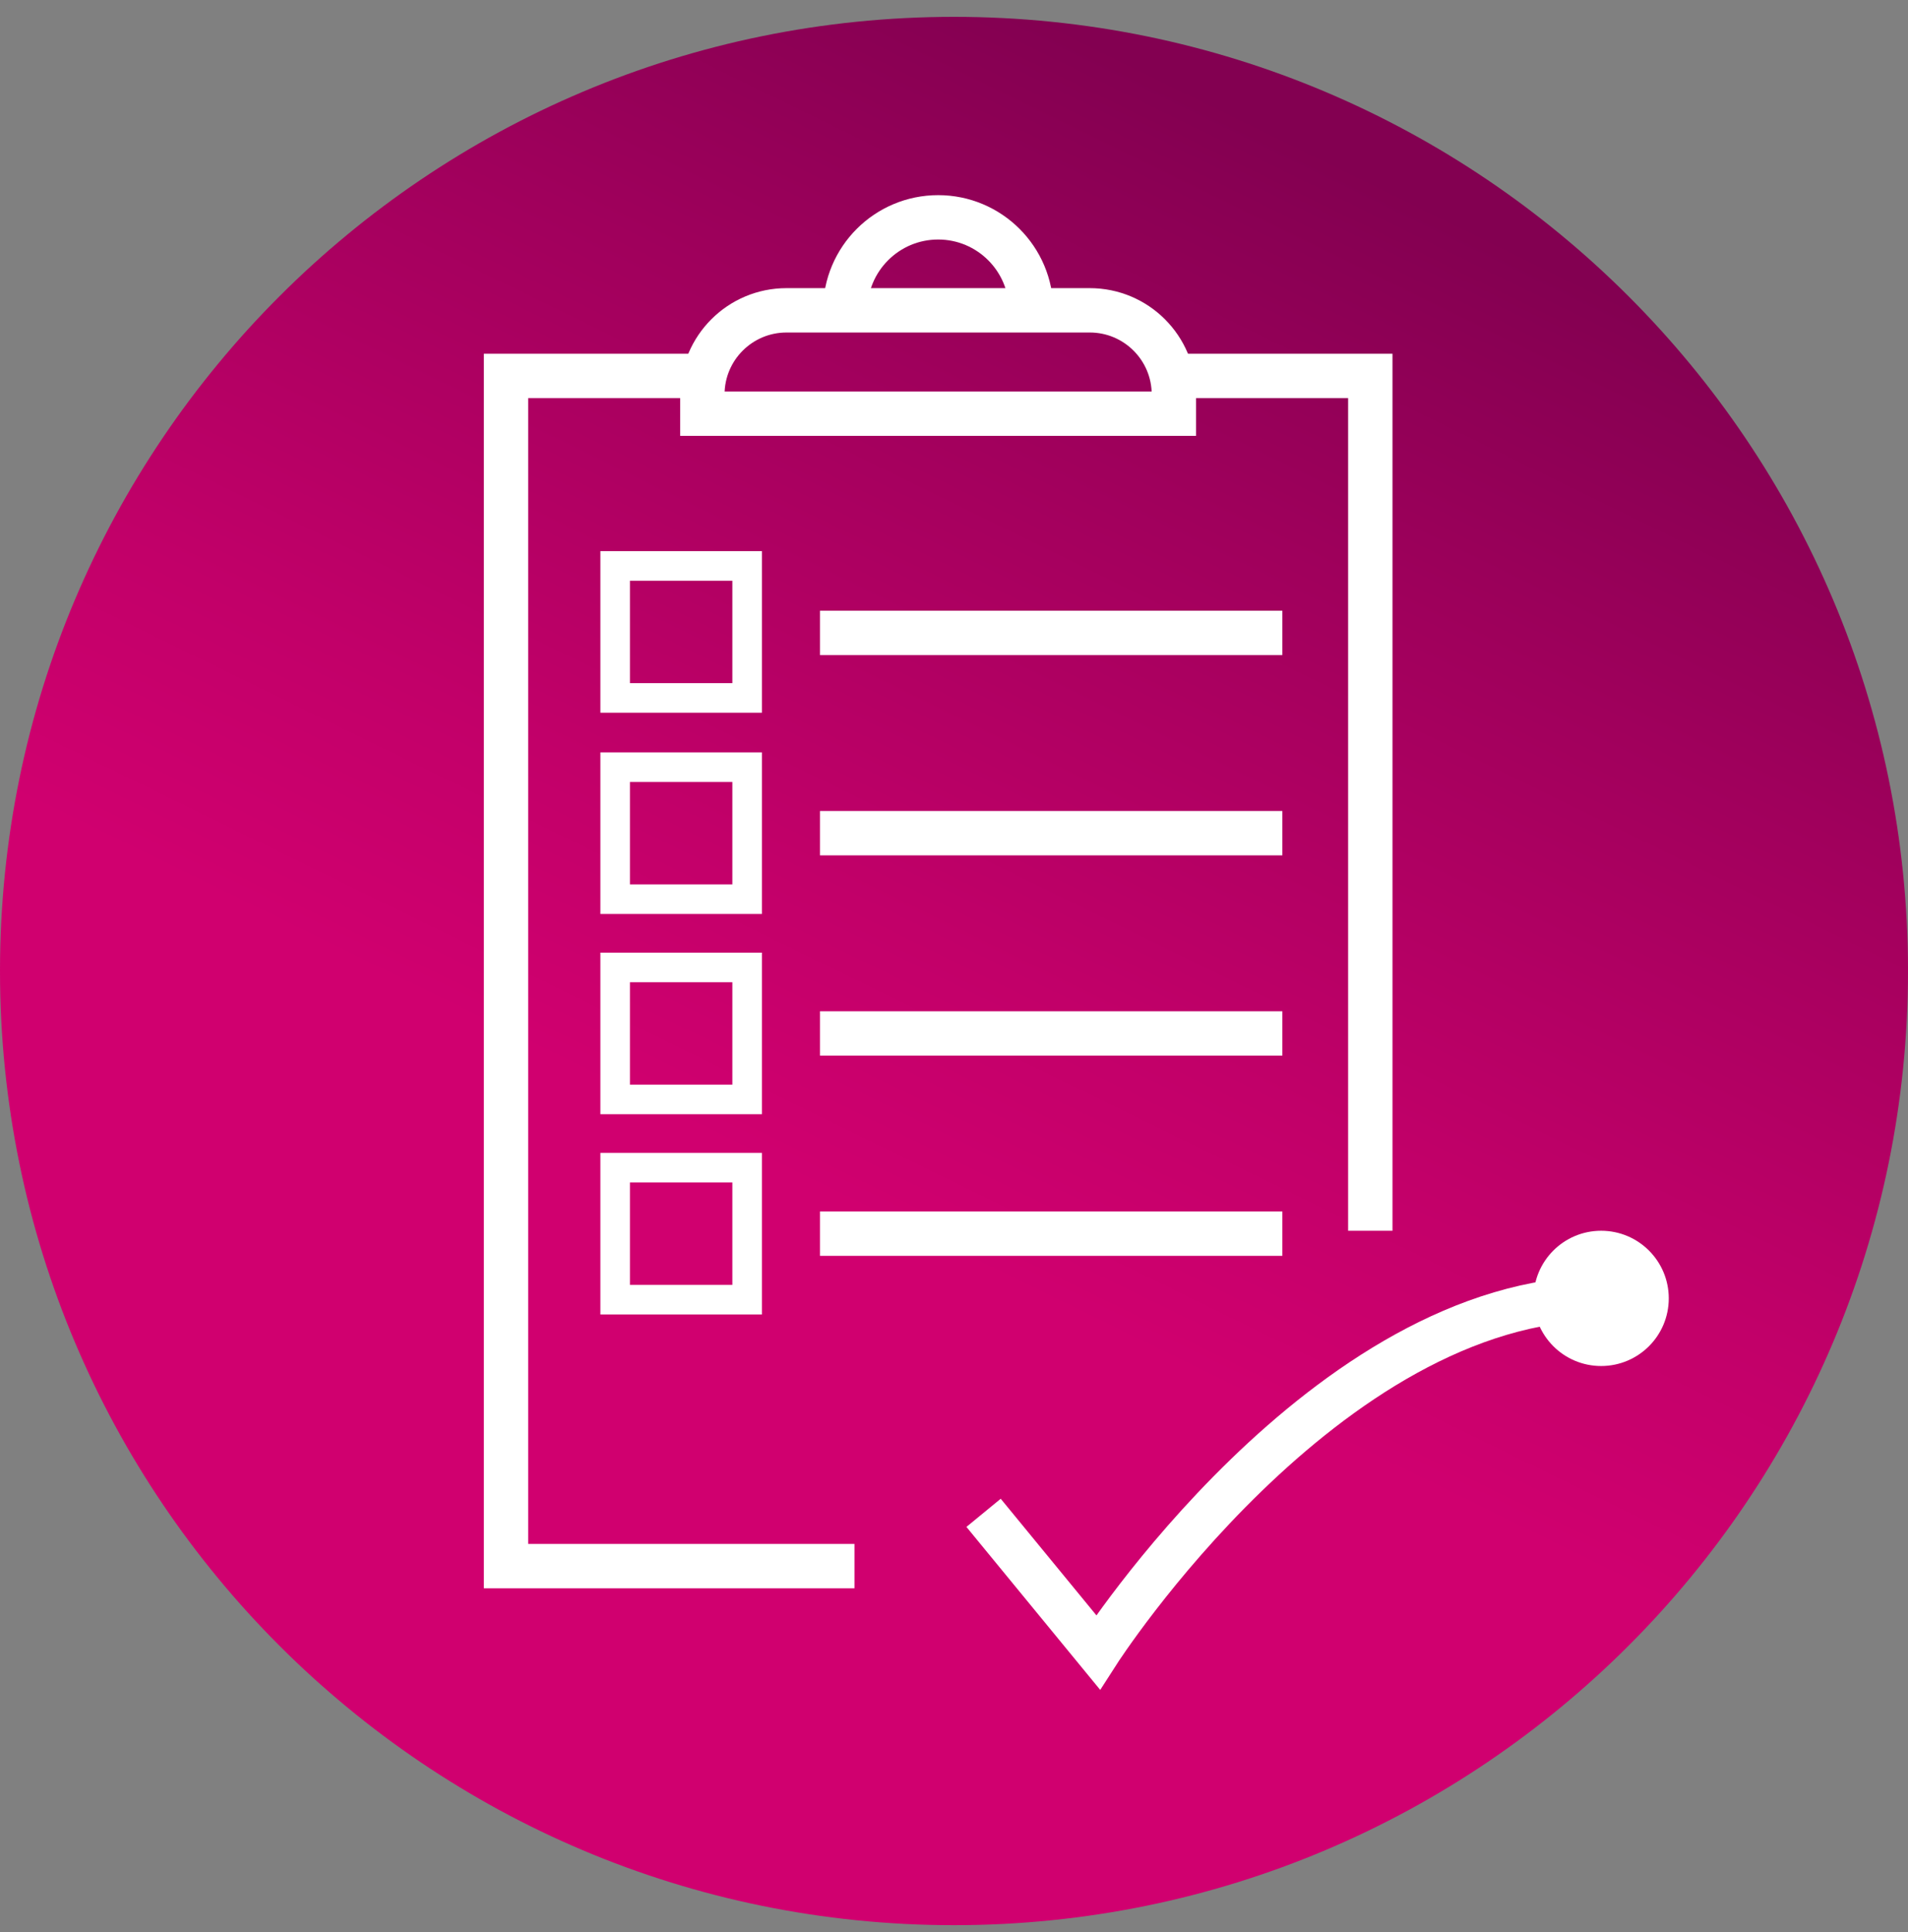 <svg width="80" height="81" viewBox="0 0 80 81" fill="none" xmlns="http://www.w3.org/2000/svg">
<rect x="0" y="0" width="80" height="81" fill="#808080" stroke="none"/>
<g clip-path="url(#clip0_10746_443181)">
<path d="M40 80.706C62.091 80.706 80 62.797 80 40.706C80 18.615 62.091 0.706 40 0.706C17.909 0.706 0 18.615 0 40.706C0 62.797 17.909 80.706 40 80.706Z" fill="url(#paint0_linear_10746_443181)"/>
<path d="M49.221 15.759H57.455V51.595" stroke="white" stroke-width="1.86"/>
<path d="M35.827 65.653H21.217V15.759H29.538" stroke="white" stroke-width="1.86"/>
<path d="M41.24 63.42L46.039 69.265C46.039 69.265 55.562 54.431 67.133 54.431" stroke="white" stroke-width="1.86" stroke-miterlimit="10"/>
<path d="M67.134 57.265C68.7 57.265 69.969 55.996 69.969 54.43C69.969 52.864 68.7 51.595 67.134 51.595C65.568 51.595 64.299 52.864 64.299 54.43C64.299 55.996 65.568 57.265 67.134 57.265Z" fill="url(#paint1_linear_10746_443181)"/>
<path d="M34.381 43.322H53.767" stroke="white" stroke-width="1.86" stroke-miterlimit="10"/>
<path d="M34.381 51.717H53.767" stroke="white" stroke-width="1.86" stroke-miterlimit="10"/>
<path d="M34.381 34.928H53.767" stroke="white" stroke-width="1.86" stroke-miterlimit="10"/>
<path d="M34.381 26.533H53.767" stroke="white" stroke-width="1.86" stroke-miterlimit="10"/>
<path d="M31.327 23.725H25.793V29.258H31.327V23.725Z" stroke="white" stroke-width="1.24"/>
<path d="M31.327 32.161H25.793V37.695H31.327V32.161Z" stroke="white" stroke-width="1.24"/>
<path d="M31.327 40.556H25.793V46.089H31.327V40.556Z" stroke="white" stroke-width="1.24"/>
<path d="M31.327 48.951H25.793V54.485H31.327V48.951Z" stroke="white" stroke-width="1.24"/>
<path d="M29.45 16.537C29.45 14.588 31.03 13.009 32.978 13.009H45.692C47.641 13.009 49.22 14.589 49.22 16.537V17.342H29.449V16.537" stroke="white" stroke-width="1.86" stroke-miterlimit="10"/>
<path d="M43.234 13.01C43.234 10.857 41.489 9.111 39.336 9.111C37.183 9.111 35.438 10.857 35.438 13.01" stroke="white" stroke-width="1.86" stroke-miterlimit="10"/>
</g>
<defs>
<linearGradient id="paint0_linear_10746_443181" x1="56.519" y1="6.96" x2="35.228" y2="50.454" gradientUnits="userSpaceOnUse">
<stop stop-color="#830051"/>
<stop offset="0.33" stop-color="#A0005C"/>
<stop offset="0.76" stop-color="#C20069"/>
<stop offset="1" stop-color="#D0006F"/>
</linearGradient>
<linearGradient id="paint1_linear_10746_443181" x1="69.139" y1="56.435" x2="65.129" y2="52.425" gradientUnits="userSpaceOnUse">
<stop stop-color="white"/>
<stop offset="1" stop-color="white"/>
</linearGradient>
<clipPath id="clip0_10746_443181">
<rect width="80" height="80" fill="white" transform="translate(0 0.706)"/>
</clipPath>
</defs>
</svg>
